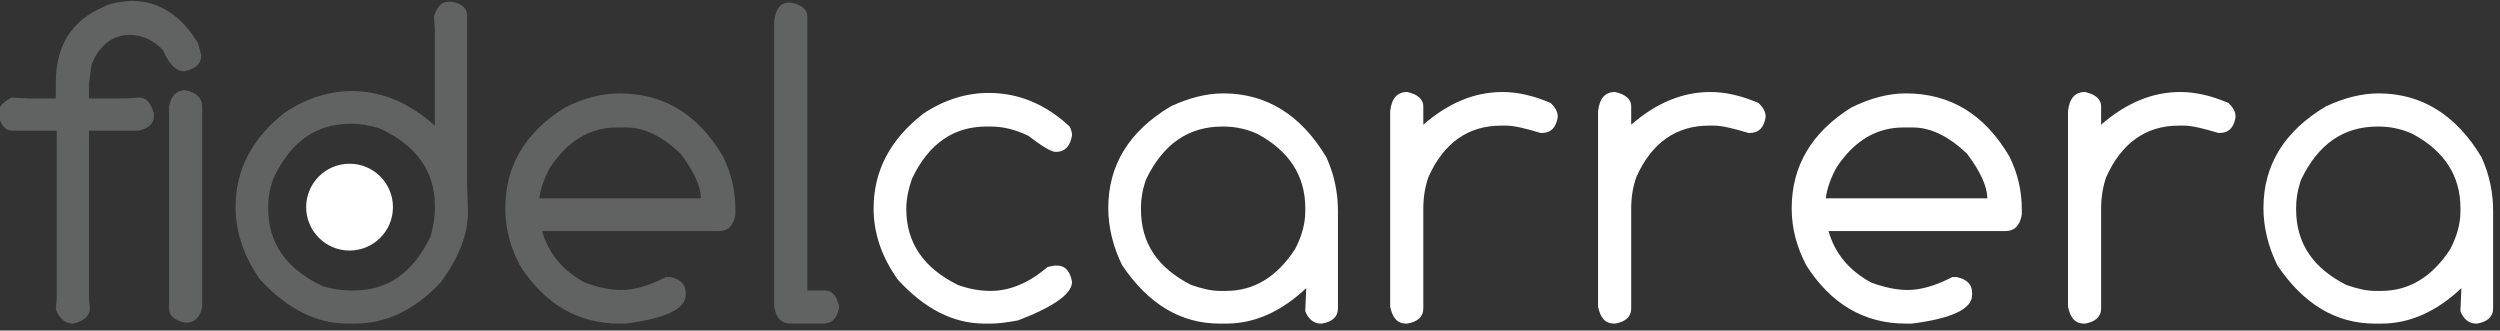 <?xml version="1.0" encoding="UTF-8"?>
<svg xmlns="http://www.w3.org/2000/svg" xmlns:xlink="http://www.w3.org/1999/xlink" xmlns:serif="http://www.serif.com/" width="100%" height="100%" viewBox="0 0 295 39" version="1.1" xml:space="preserve" style="fill-rule:evenodd;clip-rule:evenodd;stroke-linejoin:round;stroke-miterlimit:2;">
    <rect x="0" y="0" width="295" height="39" fill="#333333" stroke="none"/>
    <g transform="matrix(1,0,0,1,-10233.6,-27.271)">
        <g transform="matrix(0.94,0,0,1.335,9504.8,13.29)">
            <g transform="matrix(1.478,0,0,1.041,564.685,-282.016)">
                <g transform="matrix(39.093,0,0,39.093,142.367,308.445)">
                    <path d="M0.288,-0.701C0.349,-0.701 0.397,-0.67 0.434,-0.609L0.441,-0.583C0.441,-0.565 0.429,-0.553 0.404,-0.548C0.386,-0.548 0.371,-0.563 0.358,-0.594C0.336,-0.616 0.313,-0.627 0.286,-0.627C0.249,-0.627 0.221,-0.606 0.203,-0.564L0.197,-0.522L0.197,-0.489L0.277,-0.489L0.306,-0.491C0.322,-0.491 0.332,-0.479 0.338,-0.456L0.338,-0.45C0.338,-0.435 0.327,-0.424 0.305,-0.419L0.197,-0.419L0.197,-0.054L0.199,-0.033C0.199,-0.017 0.187,-0.006 0.163,-0C0.146,-0 0.133,-0.01 0.125,-0.031L0.127,-0.054L0.127,-0.419L0.031,-0.419C0.014,-0.419 0.004,-0.432 0,-0.458C0,-0.47 0.01,-0.481 0.029,-0.491L0.066,-0.489L0.125,-0.489L0.125,-0.524C0.125,-0.604 0.16,-0.659 0.229,-0.688C0.241,-0.695 0.261,-0.699 0.288,-0.701ZM0.406,-0.507C0.431,-0.502 0.443,-0.49 0.443,-0.471L0.443,-0.037C0.439,-0.014 0.427,-0.002 0.408,-0.002L0.406,-0.002C0.383,-0.007 0.371,-0.017 0.371,-0.033L0.371,-0.472C0.376,-0.496 0.388,-0.507 0.406,-0.507Z" style="fill:rgb(97,98,98);fill-rule:nonzero;"></path>
                </g>
                <g transform="matrix(39.093,0,0,39.093,161.856,308.445)">
                    <path d="M0.479,-0.699L0.487,-0.699C0.509,-0.695 0.52,-0.685 0.52,-0.669L0.52,-0.304L0.522,-0.242C0.522,-0.194 0.502,-0.143 0.463,-0.09C0.407,-0.03 0.345,-0 0.275,-0L0.26,-0C0.192,-0 0.129,-0.032 0.07,-0.096C0.035,-0.146 0.017,-0.199 0.017,-0.253C0.017,-0.335 0.053,-0.403 0.125,-0.459C0.172,-0.49 0.22,-0.505 0.27,-0.505C0.334,-0.505 0.394,-0.48 0.45,-0.43L0.45,-0.638L0.448,-0.667C0.455,-0.689 0.465,-0.699 0.479,-0.699ZM0.088,-0.258L0.088,-0.249C0.088,-0.174 0.128,-0.118 0.207,-0.081C0.228,-0.075 0.247,-0.072 0.264,-0.072L0.275,-0.072C0.348,-0.072 0.403,-0.111 0.441,-0.19C0.447,-0.214 0.45,-0.232 0.45,-0.245L0.45,-0.256C0.45,-0.331 0.41,-0.387 0.33,-0.424C0.306,-0.431 0.287,-0.434 0.273,-0.434L0.266,-0.434C0.192,-0.434 0.137,-0.395 0.1,-0.317C0.092,-0.296 0.088,-0.276 0.088,-0.258Z" style="fill:rgb(97,98,98);fill-rule:nonzero;"></path>
                </g>
                <g transform="matrix(39.093,0,0,39.093,184.762,308.445)">
                    <path d="M0.265,-0.5C0.361,-0.5 0.436,-0.455 0.49,-0.363C0.508,-0.327 0.517,-0.289 0.517,-0.247L0.517,-0.237C0.513,-0.213 0.501,-0.201 0.482,-0.201L0.097,-0.201C0.111,-0.152 0.142,-0.115 0.19,-0.089C0.218,-0.079 0.244,-0.073 0.269,-0.073C0.297,-0.073 0.329,-0.082 0.366,-0.101L0.376,-0.101C0.398,-0.096 0.409,-0.085 0.409,-0.067L0.409,-0.062C0.409,-0.032 0.365,-0.011 0.278,-0L0.265,-0C0.175,-0 0.103,-0.042 0.049,-0.126C0.028,-0.166 0.017,-0.207 0.017,-0.25C0.017,-0.342 0.06,-0.415 0.146,-0.469C0.188,-0.49 0.228,-0.5 0.265,-0.5ZM0.091,-0.272L0.442,-0.272C0.442,-0.297 0.428,-0.329 0.398,-0.369C0.358,-0.407 0.319,-0.426 0.28,-0.426L0.26,-0.426C0.201,-0.426 0.153,-0.397 0.115,-0.34C0.102,-0.317 0.094,-0.294 0.091,-0.272Z" style="fill:rgb(97,98,98);fill-rule:nonzero;"></path>
                </g>
                <g transform="matrix(39.093,0,0,39.093,207.019,308.445)">
                    <path d="M0.063,-0.697L0.07,-0.697C0.092,-0.692 0.104,-0.682 0.104,-0.667L0.104,-0.072L0.142,-0.072C0.158,-0.072 0.168,-0.06 0.173,-0.037L0.173,-0.035C0.169,-0.012 0.158,-0 0.138,-0L0.067,-0C0.048,-0 0.036,-0.012 0.032,-0.037L0.032,-0.657C0.035,-0.683 0.045,-0.697 0.063,-0.697Z" style="fill:rgb(97,98,98);fill-rule:nonzero;"></path>
                </g>
                <g transform="matrix(39.093,0,0,39.093,216.047,308.445)">
                    <path d="M0.267,-0.501C0.332,-0.501 0.39,-0.477 0.443,-0.428C0.446,-0.422 0.448,-0.416 0.448,-0.41L0.448,-0.408C0.444,-0.385 0.432,-0.373 0.414,-0.373L0.412,-0.373C0.403,-0.373 0.383,-0.385 0.353,-0.408C0.326,-0.421 0.299,-0.428 0.272,-0.428L0.262,-0.428C0.191,-0.428 0.137,-0.391 0.101,-0.316C0.092,-0.291 0.088,-0.269 0.088,-0.249C0.088,-0.176 0.125,-0.121 0.2,-0.084C0.222,-0.076 0.246,-0.071 0.271,-0.071C0.313,-0.071 0.354,-0.088 0.395,-0.123L0.41,-0.126L0.416,-0.126C0.433,-0.126 0.444,-0.114 0.448,-0.091L0.448,-0.09C0.448,-0.065 0.409,-0.037 0.331,-0.007C0.305,-0.002 0.285,-0 0.272,-0L0.258,-0C0.19,-0 0.128,-0.032 0.07,-0.095C0.034,-0.145 0.017,-0.197 0.017,-0.25C0.017,-0.332 0.053,-0.4 0.125,-0.456C0.17,-0.486 0.218,-0.501 0.267,-0.501Z" style="fill:rgb(255,255,255);fill-rule:nonzero;"></path>
                </g>
                <g transform="matrix(39.093,0,0,39.093,235.822,308.445)">
                    <path d="M0.271,-0.5C0.365,-0.5 0.44,-0.453 0.495,-0.361C0.512,-0.323 0.52,-0.285 0.52,-0.244L0.52,-0.033C0.52,-0.015 0.508,-0.004 0.485,-0L0.483,-0C0.468,-0 0.456,-0.009 0.449,-0.027L0.449,-0.029L0.451,-0.075L0.451,-0.077C0.397,-0.026 0.339,-0 0.277,-0L0.263,-0C0.179,-0 0.108,-0.042 0.051,-0.127C0.031,-0.168 0.021,-0.21 0.021,-0.251C0.021,-0.344 0.066,-0.418 0.157,-0.472C0.196,-0.49 0.234,-0.5 0.271,-0.5ZM0.092,-0.253L0.092,-0.248C0.092,-0.175 0.128,-0.121 0.201,-0.084C0.224,-0.076 0.245,-0.071 0.263,-0.071L0.277,-0.071C0.338,-0.071 0.388,-0.102 0.427,-0.162C0.442,-0.191 0.449,-0.218 0.449,-0.244L0.449,-0.251C0.449,-0.321 0.414,-0.375 0.345,-0.412C0.321,-0.423 0.296,-0.428 0.271,-0.428L0.269,-0.428C0.195,-0.428 0.14,-0.39 0.103,-0.313C0.095,-0.29 0.092,-0.27 0.092,-0.253Z" style="fill:rgb(255,255,255);fill-rule:nonzero;"></path>
                </g>
                <g transform="matrix(39.093,0,0,39.093,258.709,308.445)">
                    <path d="M0.085,-0.503C0.108,-0.498 0.12,-0.487 0.12,-0.472L0.12,-0.432C0.174,-0.479 0.231,-0.503 0.292,-0.503C0.325,-0.503 0.36,-0.495 0.397,-0.479C0.407,-0.469 0.412,-0.46 0.412,-0.45L0.412,-0.448C0.408,-0.425 0.397,-0.414 0.377,-0.414L0.375,-0.414C0.342,-0.424 0.317,-0.43 0.3,-0.43L0.289,-0.43C0.217,-0.43 0.164,-0.392 0.131,-0.318C0.124,-0.298 0.12,-0.275 0.12,-0.25L0.12,-0.033C0.12,-0.015 0.108,-0.004 0.085,-0L0.083,-0C0.064,-0 0.053,-0.012 0.048,-0.037L0.048,-0.461C0.051,-0.489 0.063,-0.503 0.085,-0.503Z" style="fill:rgb(255,255,255);fill-rule:nonzero;"></path>
                </g>
                <g transform="matrix(39.093,0,0,39.093,276.365,308.445)">
                    <path d="M0.085,-0.503C0.108,-0.498 0.12,-0.487 0.12,-0.472L0.12,-0.432C0.174,-0.479 0.231,-0.503 0.292,-0.503C0.325,-0.503 0.36,-0.495 0.397,-0.479C0.407,-0.469 0.412,-0.46 0.412,-0.45L0.412,-0.448C0.408,-0.425 0.397,-0.414 0.377,-0.414L0.375,-0.414C0.342,-0.424 0.317,-0.43 0.3,-0.43L0.289,-0.43C0.217,-0.43 0.164,-0.392 0.131,-0.318C0.124,-0.298 0.12,-0.275 0.12,-0.25L0.12,-0.033C0.12,-0.015 0.108,-0.004 0.085,-0L0.083,-0C0.064,-0 0.053,-0.012 0.048,-0.037L0.048,-0.461C0.051,-0.489 0.063,-0.503 0.085,-0.503Z" style="fill:rgb(255,255,255);fill-rule:nonzero;"></path>
                </g>
                <g transform="matrix(39.093,0,0,39.093,294.022,308.445)">
                    <path d="M0.265,-0.5C0.361,-0.5 0.436,-0.455 0.49,-0.363C0.508,-0.327 0.517,-0.289 0.517,-0.247L0.517,-0.237C0.513,-0.213 0.501,-0.201 0.482,-0.201L0.097,-0.201C0.111,-0.152 0.142,-0.115 0.19,-0.089C0.218,-0.079 0.244,-0.073 0.269,-0.073C0.297,-0.073 0.329,-0.082 0.366,-0.101L0.376,-0.101C0.398,-0.096 0.409,-0.085 0.409,-0.067L0.409,-0.062C0.409,-0.032 0.365,-0.011 0.278,-0L0.265,-0C0.175,-0 0.103,-0.042 0.049,-0.126C0.028,-0.166 0.017,-0.207 0.017,-0.25C0.017,-0.342 0.06,-0.415 0.146,-0.469C0.188,-0.49 0.228,-0.5 0.265,-0.5ZM0.091,-0.272L0.442,-0.272C0.442,-0.297 0.428,-0.329 0.398,-0.369C0.358,-0.407 0.319,-0.426 0.28,-0.426L0.26,-0.426C0.201,-0.426 0.153,-0.397 0.115,-0.34C0.102,-0.317 0.094,-0.294 0.091,-0.272Z" style="fill:rgb(255,255,255);fill-rule:nonzero;"></path>
                </g>
                <g transform="matrix(39.093,0,0,39.093,316.278,308.445)">
                    <path d="M0.085,-0.503C0.108,-0.498 0.12,-0.487 0.12,-0.472L0.12,-0.432C0.174,-0.479 0.231,-0.503 0.292,-0.503C0.325,-0.503 0.36,-0.495 0.397,-0.479C0.407,-0.469 0.412,-0.46 0.412,-0.45L0.412,-0.448C0.408,-0.425 0.397,-0.414 0.377,-0.414L0.375,-0.414C0.342,-0.424 0.317,-0.43 0.3,-0.43L0.289,-0.43C0.217,-0.43 0.164,-0.392 0.131,-0.318C0.124,-0.298 0.12,-0.275 0.12,-0.25L0.12,-0.033C0.12,-0.015 0.108,-0.004 0.085,-0L0.083,-0C0.064,-0 0.053,-0.012 0.048,-0.037L0.048,-0.461C0.051,-0.489 0.063,-0.503 0.085,-0.503Z" style="fill:rgb(255,255,255);fill-rule:nonzero;"></path>
                </g>
                <g transform="matrix(39.093,0,0,39.093,333.935,308.445)">
                    <path d="M0.271,-0.5C0.365,-0.5 0.44,-0.453 0.495,-0.361C0.512,-0.323 0.52,-0.285 0.52,-0.244L0.52,-0.033C0.52,-0.015 0.508,-0.004 0.485,-0L0.483,-0C0.468,-0 0.456,-0.009 0.449,-0.027L0.449,-0.029L0.451,-0.075L0.451,-0.077C0.397,-0.026 0.339,-0 0.277,-0L0.263,-0C0.179,-0 0.108,-0.042 0.051,-0.127C0.031,-0.168 0.021,-0.21 0.021,-0.251C0.021,-0.344 0.066,-0.418 0.157,-0.472C0.196,-0.49 0.234,-0.5 0.271,-0.5ZM0.092,-0.253L0.092,-0.248C0.092,-0.175 0.128,-0.121 0.201,-0.084C0.224,-0.076 0.245,-0.071 0.263,-0.071L0.277,-0.071C0.338,-0.071 0.388,-0.102 0.427,-0.162C0.442,-0.191 0.449,-0.218 0.449,-0.244L0.449,-0.251C0.449,-0.321 0.414,-0.375 0.345,-0.412C0.321,-0.423 0.296,-0.428 0.271,-0.428L0.269,-0.428C0.195,-0.428 0.14,-0.39 0.103,-0.313C0.095,-0.29 0.092,-0.27 0.092,-0.253Z" style="fill:rgb(255,255,255);fill-rule:nonzero;"></path>
                </g>
            </g>
        </g>
        <g transform="matrix(0.94,0,0,1.335,9504.8,13.29)">
            <g transform="matrix(0,-1.041,-1.478,0,819.2,24.944)">
                <path d="M-3.686,-3.686C-5.72,-3.686 -7.372,-2.035 -7.372,0C-7.372,2.035 -5.72,3.686 -3.686,3.686C-1.651,3.686 0,2.035 0,0C0,-2.035 -1.651,-3.686 -3.686,-3.686" style="fill:rgb(255,255,255);fill-rule:nonzero;"></path>
            </g>
        </g>
    </g>
</svg>
